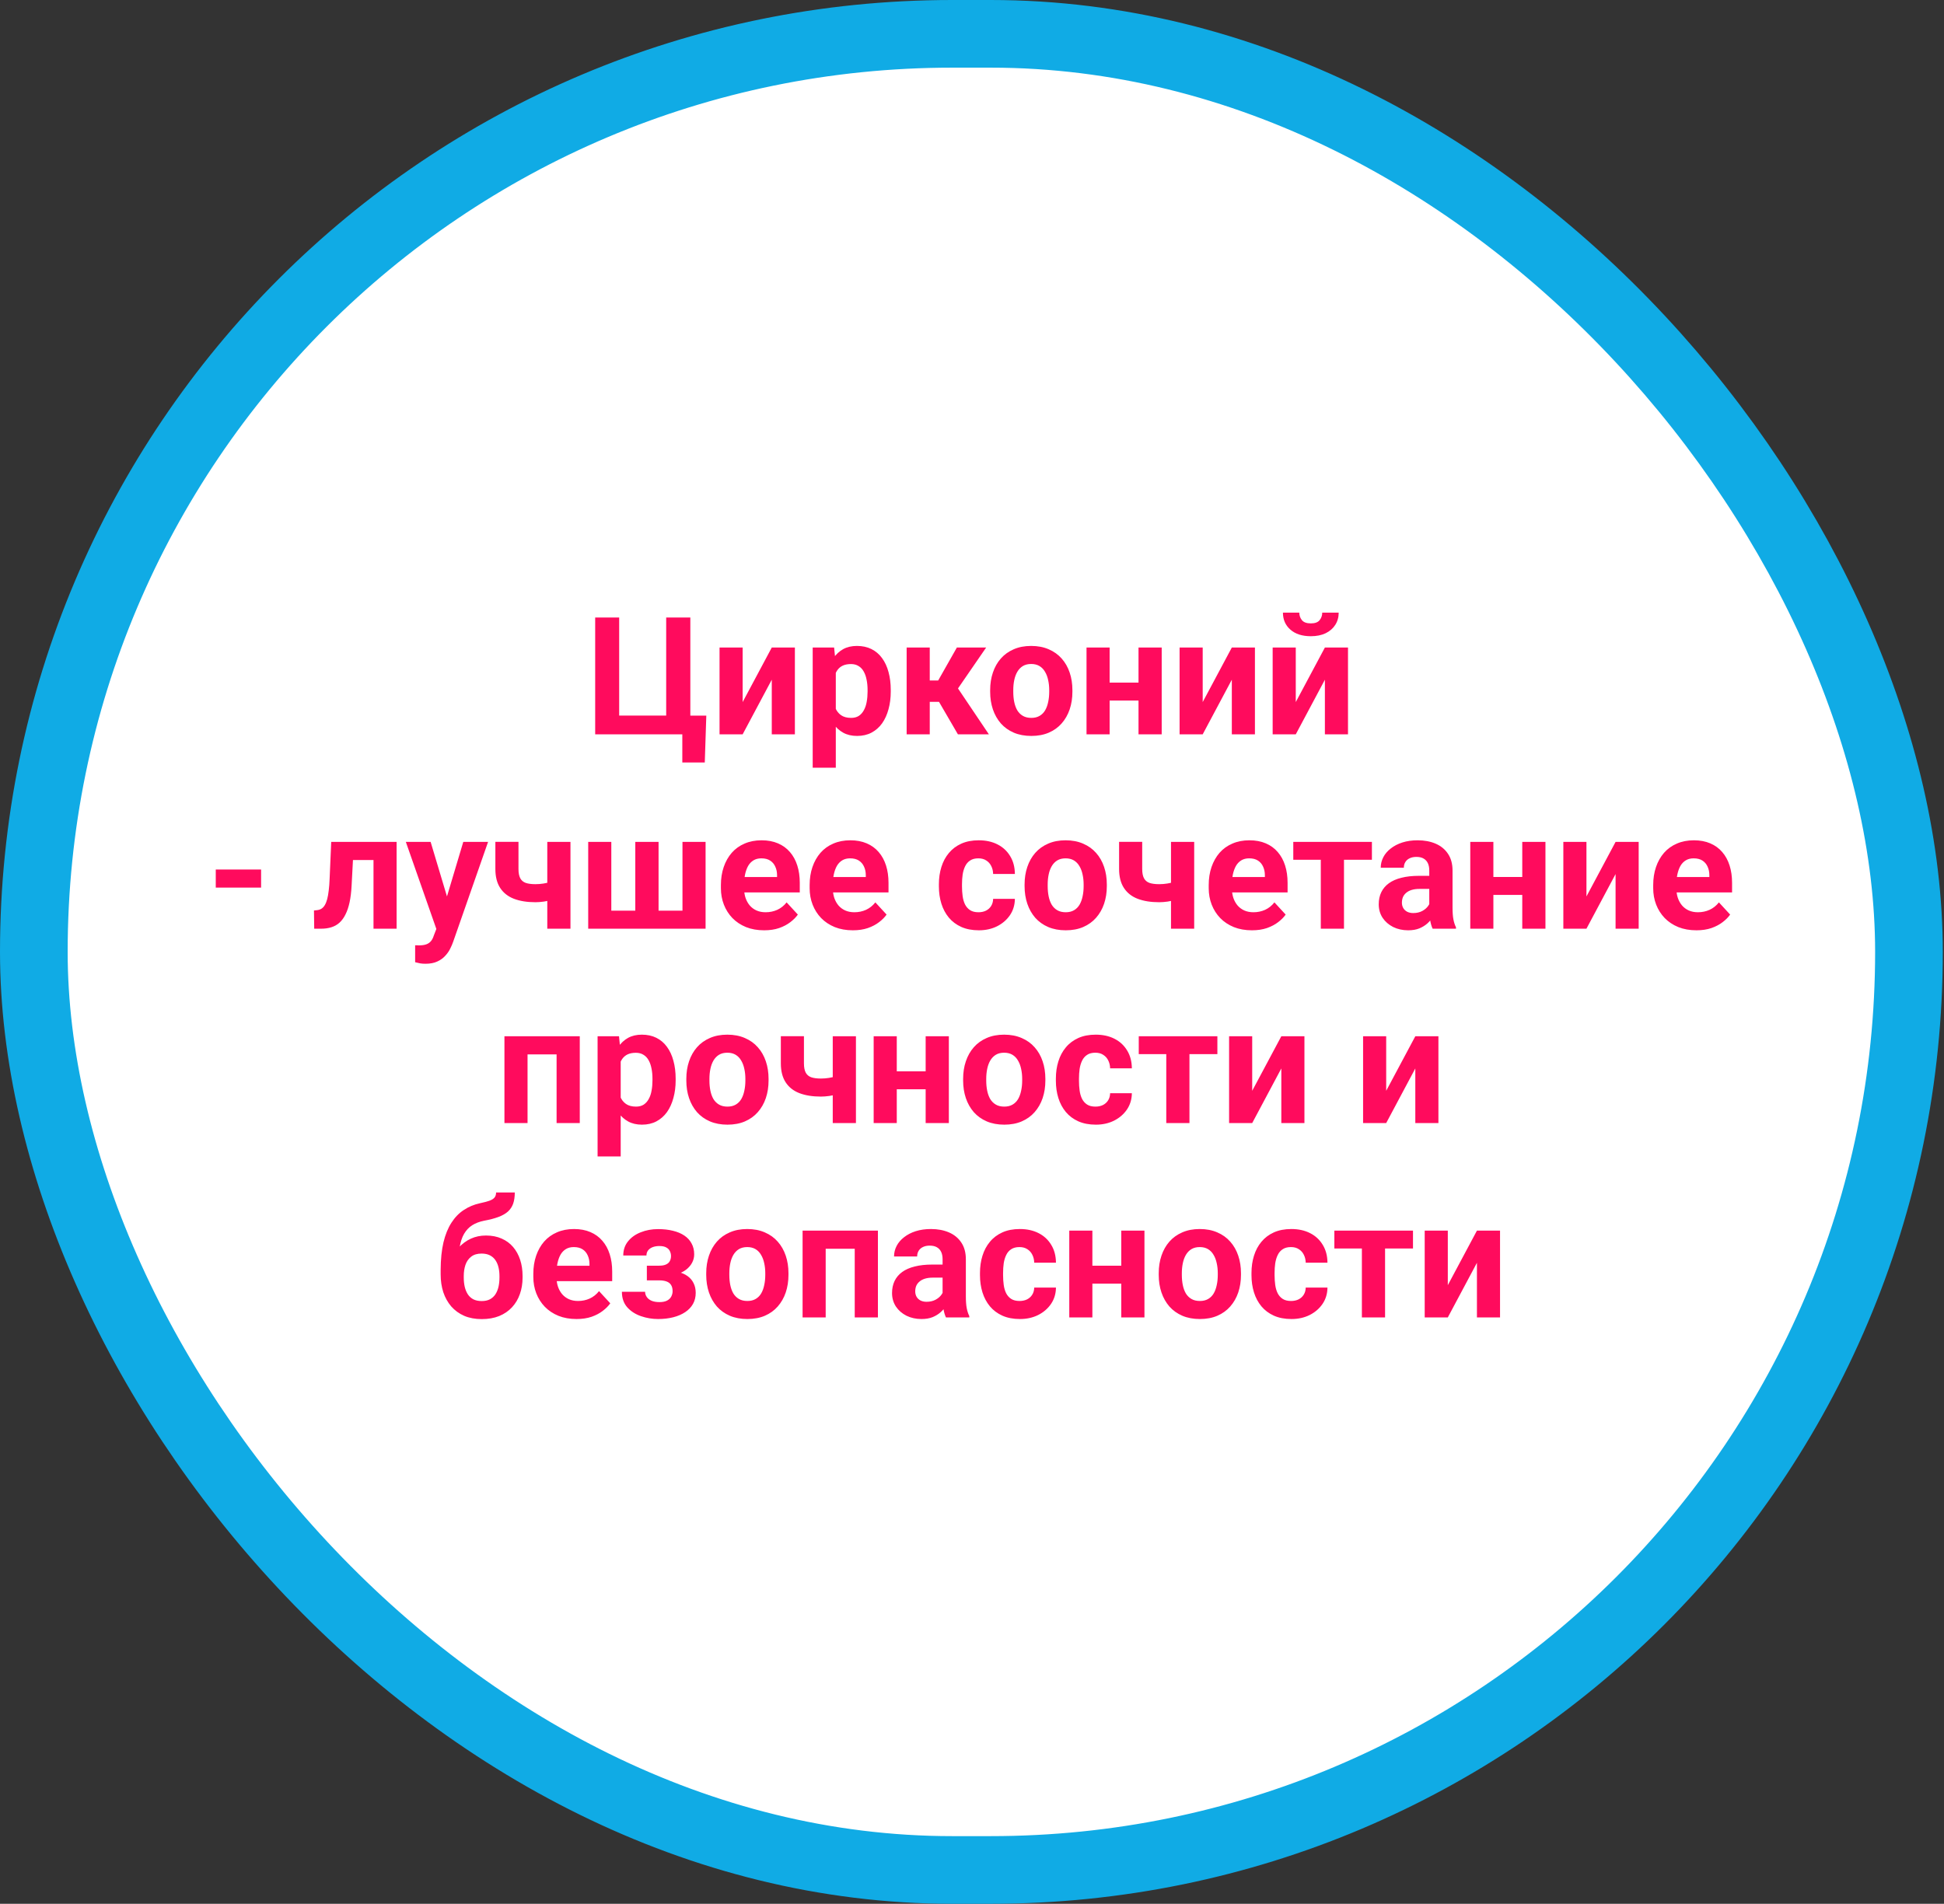<?xml version="1.0" encoding="UTF-8"?> <svg xmlns="http://www.w3.org/2000/svg" width="390" height="382" viewBox="0 0 390 382" fill="none"><rect x="0" y="0" width="390" height="382" fill="#333333" stroke="none"/> <rect x="6.787" y="6.787" width="376.183" height="368.426" rx="184.213" fill="white"></rect> <path d="M141.697 143.595L141.391 152.995H136.884V147.346H134.969V143.595H141.697ZM119.404 147.346V123.91H124.217V143.579H133.649V123.91H138.494V147.346H119.404ZM148.988 140.875L154.831 129.93H159.467V147.346H154.831V136.384L148.988 147.346H144.353V129.93H148.988V140.875ZM167.676 133.278V154.042H163.04V129.93H167.338L167.676 133.278ZM178.701 138.445V138.783C178.701 140.049 178.551 141.224 178.251 142.308C177.961 143.391 177.532 144.336 176.963 145.141C176.394 145.935 175.686 146.557 174.838 147.008C174.001 147.448 173.036 147.668 171.941 147.668C170.879 147.668 169.956 147.453 169.172 147.024C168.389 146.595 167.729 145.994 167.193 145.221C166.667 144.438 166.243 143.531 165.921 142.501C165.599 141.471 165.352 140.365 165.181 139.185V138.3C165.352 137.034 165.599 135.875 165.921 134.823C166.243 133.761 166.667 132.843 167.193 132.071C167.729 131.287 168.384 130.681 169.156 130.252C169.94 129.823 170.857 129.608 171.909 129.608C173.014 129.608 173.985 129.817 174.822 130.236C175.67 130.654 176.378 131.255 176.947 132.038C177.526 132.822 177.961 133.755 178.251 134.839C178.551 135.923 178.701 137.125 178.701 138.445ZM174.05 138.783V138.445C174.05 137.704 173.985 137.023 173.856 136.4C173.738 135.767 173.545 135.215 173.277 134.743C173.019 134.27 172.676 133.906 172.247 133.648C171.828 133.38 171.319 133.246 170.718 133.246C170.085 133.246 169.543 133.348 169.092 133.551C168.652 133.755 168.293 134.05 168.014 134.437C167.735 134.823 167.525 135.284 167.386 135.821C167.246 136.358 167.161 136.964 167.128 137.64V139.877C167.182 140.671 167.332 141.385 167.579 142.018C167.826 142.64 168.207 143.134 168.722 143.499C169.237 143.864 169.913 144.046 170.75 144.046C171.362 144.046 171.877 143.912 172.295 143.644C172.714 143.365 173.052 142.984 173.309 142.501C173.577 142.018 173.765 141.46 173.873 140.827C173.991 140.194 174.05 139.512 174.05 138.783ZM186.524 129.93V147.346H181.888V129.93H186.524ZM197.839 129.93L190.339 140.827H185.703L185.14 136.545H188.214L191.964 129.93H197.839ZM192.174 147.346L187.892 139.99L191.932 137.753L198.387 147.346H192.174ZM198.644 138.815V138.477C198.644 137.2 198.827 136.025 199.191 134.952C199.556 133.868 200.087 132.929 200.785 132.135C201.482 131.341 202.341 130.724 203.36 130.284C204.38 129.833 205.549 129.608 206.869 129.608C208.189 129.608 209.364 129.833 210.394 130.284C211.424 130.724 212.288 131.341 212.986 132.135C213.694 132.929 214.23 133.868 214.595 134.952C214.96 136.025 215.142 137.2 215.142 138.477V138.815C215.142 140.081 214.96 141.256 214.595 142.34C214.23 143.413 213.694 144.352 212.986 145.157C212.288 145.951 211.43 146.568 210.41 147.008C209.391 147.448 208.221 147.668 206.901 147.668C205.581 147.668 204.406 147.448 203.376 147.008C202.357 146.568 201.493 145.951 200.785 145.157C200.087 144.352 199.556 143.413 199.191 142.34C198.827 141.256 198.644 140.081 198.644 138.815ZM203.28 138.477V138.815C203.28 139.545 203.344 140.226 203.473 140.859C203.602 141.492 203.806 142.05 204.085 142.533C204.374 143.005 204.75 143.375 205.211 143.644C205.673 143.912 206.236 144.046 206.901 144.046C207.545 144.046 208.098 143.912 208.559 143.644C209.021 143.375 209.391 143.005 209.67 142.533C209.949 142.05 210.153 141.492 210.282 140.859C210.421 140.226 210.491 139.545 210.491 138.815V138.477C210.491 137.769 210.421 137.103 210.282 136.481C210.153 135.848 209.943 135.29 209.654 134.807C209.375 134.313 209.005 133.927 208.543 133.648C208.082 133.369 207.524 133.23 206.869 133.23C206.215 133.23 205.657 133.369 205.195 133.648C204.745 133.927 204.374 134.313 204.085 134.807C203.806 135.29 203.602 135.848 203.473 136.481C203.344 137.103 203.28 137.769 203.28 138.477ZM229.919 136.964V140.569H221.066V136.964H229.919ZM222.611 129.93V147.346H217.975V129.93H222.611ZM233.057 129.93V147.346H228.406V129.93H233.057ZM241.282 140.875L247.125 129.93H251.761V147.346H247.125V136.384L241.282 147.346H236.647V129.93H241.282V140.875ZM259.954 140.875L265.796 129.93H270.432V147.346H265.796V136.384L259.954 147.346H255.318V129.93H259.954V140.875ZM265.265 122.928H268.565C268.565 123.851 268.334 124.672 267.873 125.391C267.422 126.099 266.778 126.657 265.941 127.065C265.104 127.462 264.117 127.66 262.98 127.66C261.252 127.66 259.884 127.22 258.875 126.341C257.877 125.461 257.378 124.323 257.378 122.928H260.662C260.662 123.486 260.833 123.985 261.177 124.425C261.531 124.865 262.132 125.085 262.98 125.085C263.817 125.085 264.407 124.865 264.75 124.425C265.094 123.985 265.265 123.486 265.265 122.928ZM52.38 174.467V178.105H43.286V174.467H52.38ZM76.17 168.93V172.568H67.607V168.93H76.17ZM79.567 168.93V186.346H74.931V168.93H79.567ZM66.448 168.93H71.003L70.537 177.718C70.472 178.974 70.338 180.079 70.134 181.034C69.93 181.989 69.657 182.805 69.313 183.481C68.981 184.157 68.578 184.709 68.106 185.139C67.645 185.557 67.103 185.863 66.481 186.056C65.869 186.249 65.193 186.346 64.452 186.346H63.036L62.988 182.692L63.583 182.628C63.927 182.595 64.227 182.499 64.485 182.338C64.753 182.166 64.978 181.925 65.161 181.613C65.354 181.292 65.515 180.889 65.644 180.406C65.772 179.913 65.874 179.333 65.949 178.668C66.035 178.003 66.094 177.235 66.126 176.366L66.448 168.93ZM88.323 184.382L92.942 168.93H97.916L90.914 188.969C90.764 189.409 90.56 189.881 90.302 190.386C90.056 190.89 89.718 191.368 89.288 191.818C88.87 192.28 88.339 192.655 87.695 192.945C87.062 193.235 86.284 193.38 85.361 193.38C84.921 193.38 84.562 193.353 84.283 193.299C84.004 193.245 83.671 193.17 83.285 193.074V189.678C83.403 189.678 83.526 189.678 83.655 189.678C83.784 189.688 83.907 189.694 84.025 189.694C84.637 189.694 85.136 189.624 85.522 189.484C85.908 189.345 86.219 189.13 86.456 188.841C86.692 188.562 86.879 188.197 87.019 187.746L88.323 184.382ZM86.391 168.93L90.174 181.549L90.834 186.458L87.679 186.796L81.418 168.93H86.391ZM114.446 168.93V186.346H109.795V168.93H114.446ZM112.257 176.382V180.004C111.903 180.186 111.447 180.358 110.889 180.519C110.331 180.68 109.741 180.809 109.119 180.905C108.507 180.991 107.938 181.034 107.412 181.034C105.738 181.034 104.301 180.803 103.099 180.342C101.908 179.881 100.99 179.156 100.346 178.169C99.703 177.182 99.38 175.916 99.38 174.37V168.914H104.016V174.37C104.016 175.154 104.134 175.771 104.37 176.221C104.606 176.661 104.971 176.973 105.465 177.155C105.969 177.327 106.618 177.412 107.412 177.412C107.97 177.412 108.512 177.37 109.038 177.284C109.564 177.198 110.09 177.08 110.616 176.93C111.141 176.779 111.689 176.597 112.257 176.382ZM118.004 168.93H122.639V182.724H127.452V168.93H132.12V182.724H136.916V168.93H141.552V186.346H118.004V168.93ZM153.302 186.668C151.95 186.668 150.737 186.453 149.664 186.024C148.591 185.584 147.679 184.978 146.928 184.205C146.188 183.432 145.619 182.536 145.222 181.517C144.825 180.487 144.626 179.392 144.626 178.233V177.59C144.626 176.27 144.814 175.062 145.19 173.968C145.565 172.873 146.102 171.924 146.799 171.119C147.507 170.314 148.366 169.697 149.375 169.268C150.383 168.828 151.521 168.608 152.787 168.608C154.021 168.608 155.115 168.812 156.07 169.22C157.025 169.627 157.825 170.207 158.469 170.958C159.123 171.709 159.617 172.611 159.95 173.662C160.282 174.703 160.449 175.862 160.449 177.139V179.07H146.606V175.98H155.893V175.626C155.893 174.982 155.775 174.408 155.539 173.904C155.314 173.388 154.971 172.981 154.509 172.68C154.048 172.38 153.458 172.23 152.739 172.23C152.127 172.23 151.601 172.364 151.161 172.632C150.721 172.9 150.362 173.276 150.083 173.759C149.814 174.242 149.611 174.81 149.471 175.465C149.342 176.109 149.278 176.817 149.278 177.59V178.233C149.278 178.931 149.375 179.575 149.568 180.165C149.772 180.755 150.056 181.265 150.421 181.694C150.796 182.123 151.247 182.456 151.773 182.692C152.309 182.928 152.916 183.046 153.592 183.046C154.429 183.046 155.207 182.885 155.926 182.563C156.655 182.231 157.283 181.732 157.809 181.066L160.062 183.513C159.697 184.039 159.198 184.543 158.565 185.026C157.943 185.509 157.192 185.906 156.312 186.217C155.432 186.517 154.429 186.668 153.302 186.668ZM171.104 186.668C169.752 186.668 168.539 186.453 167.466 186.024C166.393 185.584 165.481 184.978 164.73 184.205C163.99 183.432 163.421 182.536 163.024 181.517C162.627 180.487 162.428 179.392 162.428 178.233V177.59C162.428 176.27 162.616 175.062 162.992 173.968C163.367 172.873 163.904 171.924 164.601 171.119C165.309 170.314 166.168 169.697 167.177 169.268C168.185 168.828 169.323 168.608 170.589 168.608C171.823 168.608 172.917 168.812 173.873 169.22C174.828 169.627 175.627 170.207 176.271 170.958C176.925 171.709 177.419 172.611 177.752 173.662C178.084 174.703 178.251 175.862 178.251 177.139V179.07H164.408V175.98H173.695V175.626C173.695 174.982 173.577 174.408 173.341 173.904C173.116 173.388 172.773 172.981 172.311 172.68C171.85 172.38 171.26 172.23 170.541 172.23C169.929 172.23 169.403 172.364 168.963 172.632C168.523 172.9 168.164 173.276 167.885 173.759C167.617 174.242 167.413 174.81 167.273 175.465C167.144 176.109 167.08 176.817 167.08 177.59V178.233C167.08 178.931 167.177 179.575 167.37 180.165C167.574 180.755 167.858 181.265 168.223 181.694C168.598 182.123 169.049 182.456 169.575 182.692C170.111 182.928 170.718 183.046 171.394 183.046C172.231 183.046 173.009 182.885 173.728 182.563C174.457 182.231 175.085 181.732 175.611 181.066L177.864 183.513C177.499 184.039 177 184.543 176.367 185.026C175.745 185.509 174.994 185.906 174.114 186.217C173.234 186.517 172.231 186.668 171.104 186.668ZM196.294 183.046C196.863 183.046 197.367 182.939 197.807 182.724C198.247 182.499 198.591 182.188 198.837 181.791C199.095 181.383 199.229 180.905 199.24 180.358H203.602C203.591 181.581 203.264 182.67 202.62 183.625C201.976 184.57 201.112 185.316 200.028 185.863C198.945 186.399 197.732 186.668 196.391 186.668C195.039 186.668 193.858 186.442 192.85 185.992C191.852 185.541 191.02 184.919 190.355 184.124C189.689 183.32 189.19 182.386 188.858 181.324C188.525 180.251 188.359 179.103 188.359 177.879V177.412C188.359 176.178 188.525 175.03 188.858 173.968C189.19 172.895 189.689 171.961 190.355 171.167C191.02 170.362 191.852 169.735 192.85 169.284C193.848 168.833 195.017 168.608 196.359 168.608C197.786 168.608 199.036 168.882 200.109 169.429C201.193 169.976 202.04 170.759 202.652 171.779C203.274 172.788 203.591 173.984 203.602 175.368H199.24C199.229 174.789 199.106 174.263 198.869 173.791C198.644 173.319 198.312 172.943 197.872 172.664C197.442 172.374 196.911 172.23 196.278 172.23C195.602 172.23 195.049 172.374 194.62 172.664C194.191 172.943 193.858 173.329 193.622 173.823C193.386 174.306 193.22 174.859 193.123 175.481C193.037 176.093 192.994 176.736 192.994 177.412V177.879C192.994 178.555 193.037 179.204 193.123 179.827C193.209 180.449 193.37 181.002 193.606 181.485C193.853 181.968 194.191 182.349 194.62 182.628C195.049 182.907 195.607 183.046 196.294 183.046ZM205.549 177.815V177.477C205.549 176.2 205.732 175.025 206.097 173.952C206.461 172.868 206.993 171.929 207.69 171.135C208.388 170.341 209.246 169.724 210.265 169.284C211.285 168.833 212.454 168.608 213.774 168.608C215.094 168.608 216.269 168.833 217.299 169.284C218.329 169.724 219.193 170.341 219.891 171.135C220.599 171.929 221.136 172.868 221.5 173.952C221.865 175.025 222.048 176.2 222.048 177.477V177.815C222.048 179.081 221.865 180.256 221.5 181.34C221.136 182.413 220.599 183.352 219.891 184.157C219.193 184.951 218.335 185.568 217.315 186.008C216.296 186.448 215.126 186.668 213.807 186.668C212.487 186.668 211.312 186.448 210.282 186.008C209.262 185.568 208.398 184.951 207.69 184.157C206.993 183.352 206.461 182.413 206.097 181.34C205.732 180.256 205.549 179.081 205.549 177.815ZM210.185 177.477V177.815C210.185 178.545 210.249 179.226 210.378 179.859C210.507 180.492 210.711 181.05 210.99 181.533C211.279 182.005 211.655 182.375 212.116 182.644C212.578 182.912 213.141 183.046 213.807 183.046C214.45 183.046 215.003 182.912 215.464 182.644C215.926 182.375 216.296 182.005 216.575 181.533C216.854 181.05 217.058 180.492 217.187 179.859C217.326 179.226 217.396 178.545 217.396 177.815V177.477C217.396 176.769 217.326 176.103 217.187 175.481C217.058 174.848 216.849 174.29 216.559 173.807C216.28 173.313 215.91 172.927 215.448 172.648C214.987 172.369 214.429 172.23 213.774 172.23C213.12 172.23 212.562 172.369 212.1 172.648C211.65 172.927 211.279 173.313 210.99 173.807C210.711 174.29 210.507 174.848 210.378 175.481C210.249 176.103 210.185 176.769 210.185 177.477ZM239.576 168.93V186.346H234.924V168.93H239.576ZM237.387 176.382V180.004C237.033 180.186 236.577 180.358 236.019 180.519C235.461 180.68 234.871 180.809 234.248 180.905C233.637 180.991 233.068 181.034 232.542 181.034C230.868 181.034 229.43 180.803 228.228 180.342C227.037 179.881 226.12 179.156 225.476 178.169C224.832 177.182 224.51 175.916 224.51 174.37V168.914H229.146V174.37C229.146 175.154 229.264 175.771 229.5 176.221C229.736 176.661 230.101 176.973 230.595 177.155C231.099 177.327 231.748 177.412 232.542 177.412C233.1 177.412 233.642 177.37 234.168 177.284C234.694 177.198 235.219 177.08 235.745 176.93C236.271 176.779 236.818 176.597 237.387 176.382ZM251.165 186.668C249.813 186.668 248.601 186.453 247.527 186.024C246.454 185.584 245.542 184.978 244.791 184.205C244.051 183.432 243.482 182.536 243.085 181.517C242.688 180.487 242.489 179.392 242.489 178.233V177.59C242.489 176.27 242.677 175.062 243.053 173.968C243.428 172.873 243.965 171.924 244.662 171.119C245.371 170.314 246.229 169.697 247.238 169.268C248.246 168.828 249.384 168.608 250.65 168.608C251.884 168.608 252.979 168.812 253.934 169.22C254.889 169.627 255.688 170.207 256.332 170.958C256.987 171.709 257.48 172.611 257.813 173.662C258.145 174.703 258.312 175.862 258.312 177.139V179.07H244.469V175.98H253.757V175.626C253.757 174.982 253.639 174.408 253.403 173.904C253.177 173.388 252.834 172.981 252.372 172.68C251.911 172.38 251.321 172.23 250.602 172.23C249.99 172.23 249.464 172.364 249.024 172.632C248.584 172.9 248.225 173.276 247.946 173.759C247.678 174.242 247.474 174.81 247.334 175.465C247.206 176.109 247.141 176.817 247.141 177.59V178.233C247.141 178.931 247.238 179.575 247.431 180.165C247.635 180.755 247.919 181.265 248.284 181.694C248.66 182.123 249.11 182.456 249.636 182.692C250.173 182.928 250.779 183.046 251.455 183.046C252.292 183.046 253.07 182.885 253.789 182.563C254.518 182.231 255.146 181.732 255.672 181.066L257.925 183.513C257.561 184.039 257.062 184.543 256.429 185.026C255.806 185.509 255.055 185.906 254.175 186.217C253.295 186.517 252.292 186.668 251.165 186.668ZM269.627 168.93V186.346H264.975V168.93H269.627ZM275.229 168.93V172.519H259.455V168.93H275.229ZM286.737 182.418V174.66C286.737 174.102 286.646 173.625 286.464 173.228C286.281 172.82 285.997 172.503 285.61 172.278C285.235 172.053 284.747 171.94 284.146 171.94C283.631 171.94 283.185 172.031 282.81 172.213C282.434 172.385 282.144 172.637 281.941 172.97C281.737 173.292 281.635 173.673 281.635 174.113H276.999C276.999 173.372 277.171 172.67 277.514 172.004C277.858 171.339 278.357 170.754 279.011 170.25C279.666 169.735 280.444 169.332 281.345 169.043C282.257 168.753 283.277 168.608 284.403 168.608C285.755 168.608 286.957 168.833 288.009 169.284C289.06 169.735 289.887 170.411 290.488 171.312C291.099 172.213 291.405 173.34 291.405 174.692V182.145C291.405 183.1 291.464 183.883 291.582 184.495C291.7 185.096 291.872 185.621 292.097 186.072V186.346H287.413C287.188 185.874 287.016 185.283 286.898 184.575C286.791 183.856 286.737 183.137 286.737 182.418ZM287.349 175.738L287.381 178.362H284.79C284.178 178.362 283.647 178.432 283.196 178.571C282.745 178.711 282.375 178.909 282.085 179.167C281.796 179.414 281.581 179.703 281.442 180.036C281.313 180.369 281.248 180.734 281.248 181.131C281.248 181.528 281.34 181.887 281.522 182.209C281.705 182.52 281.967 182.767 282.311 182.949C282.654 183.121 283.057 183.207 283.518 183.207C284.215 183.207 284.822 183.067 285.337 182.789C285.852 182.51 286.249 182.166 286.528 181.758C286.818 181.351 286.968 180.964 286.979 180.599L288.202 182.563C288.03 183.003 287.794 183.459 287.494 183.931C287.204 184.403 286.834 184.849 286.383 185.267C285.932 185.675 285.39 186.013 284.757 186.281C284.124 186.539 283.373 186.668 282.504 186.668C281.399 186.668 280.395 186.448 279.494 186.008C278.603 185.557 277.895 184.94 277.369 184.157C276.854 183.363 276.597 182.461 276.597 181.453C276.597 180.54 276.768 179.73 277.112 179.022C277.455 178.314 277.96 177.718 278.625 177.235C279.301 176.742 280.143 176.372 281.152 176.125C282.161 175.867 283.33 175.738 284.661 175.738H287.349ZM306.905 175.964V179.569H298.053V175.964H306.905ZM299.598 168.93V186.346H294.962V168.93H299.598ZM310.044 168.93V186.346H305.392V168.93H310.044ZM318.269 179.875L324.112 168.93H328.748V186.346H324.112V175.384L318.269 186.346H313.633V168.93H318.269V179.875ZM340.337 186.668C338.985 186.668 337.772 186.453 336.699 186.024C335.626 185.584 334.714 184.978 333.963 184.205C333.222 183.432 332.654 182.536 332.256 181.517C331.859 180.487 331.661 179.392 331.661 178.233V177.59C331.661 176.27 331.849 175.062 332.224 173.968C332.6 172.873 333.136 171.924 333.834 171.119C334.542 170.314 335.401 169.697 336.409 169.268C337.418 168.828 338.555 168.608 339.822 168.608C341.056 168.608 342.15 168.812 343.105 169.22C344.06 169.627 344.86 170.207 345.503 170.958C346.158 171.709 346.652 172.611 346.984 173.662C347.317 174.703 347.483 175.862 347.483 177.139V179.07H333.641V175.98H342.928V175.626C342.928 174.982 342.81 174.408 342.574 173.904C342.349 173.388 342.005 172.981 341.544 172.68C341.082 172.38 340.492 172.23 339.773 172.23C339.162 172.23 338.636 172.364 338.196 172.632C337.756 172.9 337.396 173.276 337.117 173.759C336.849 174.242 336.645 174.81 336.506 175.465C336.377 176.109 336.313 176.817 336.313 177.59V178.233C336.313 178.931 336.409 179.575 336.602 180.165C336.806 180.755 337.091 181.265 337.455 181.694C337.831 182.123 338.282 182.456 338.808 182.692C339.344 182.928 339.95 183.046 340.626 183.046C341.463 183.046 342.241 182.885 342.96 182.563C343.69 182.231 344.318 181.732 344.844 181.066L347.097 183.513C346.732 184.039 346.233 184.543 345.6 185.026C344.978 185.509 344.226 185.906 343.347 186.217C342.467 186.517 341.463 186.668 340.337 186.668ZM112.933 207.93V211.568H104.499V207.93H112.933ZM105.835 207.93V225.346H101.199V207.93H105.835ZM116.313 207.93V225.346H111.662V207.93H116.313ZM124.522 211.278V232.042H119.887V207.93H124.184L124.522 211.278ZM135.548 216.445V216.783C135.548 218.049 135.398 219.224 135.097 220.308C134.808 221.391 134.378 222.336 133.81 223.141C133.241 223.935 132.533 224.557 131.685 225.008C130.848 225.448 129.882 225.668 128.788 225.668C127.725 225.668 126.803 225.453 126.019 225.024C125.236 224.595 124.576 223.994 124.04 223.221C123.514 222.438 123.09 221.531 122.768 220.501C122.446 219.471 122.199 218.365 122.028 217.185V216.3C122.199 215.034 122.446 213.875 122.768 212.823C123.09 211.761 123.514 210.843 124.04 210.071C124.576 209.287 125.231 208.681 126.003 208.252C126.787 207.823 127.704 207.608 128.756 207.608C129.861 207.608 130.832 207.817 131.669 208.236C132.517 208.654 133.225 209.255 133.794 210.038C134.373 210.822 134.808 211.755 135.097 212.839C135.398 213.923 135.548 215.125 135.548 216.445ZM130.896 216.783V216.445C130.896 215.704 130.832 215.023 130.703 214.4C130.585 213.767 130.392 213.215 130.124 212.743C129.866 212.27 129.523 211.906 129.094 211.648C128.675 211.38 128.165 211.246 127.565 211.246C126.931 211.246 126.39 211.348 125.939 211.551C125.499 211.755 125.139 212.05 124.86 212.437C124.581 212.823 124.372 213.284 124.233 213.821C124.093 214.358 124.007 214.964 123.975 215.64V217.877C124.029 218.671 124.179 219.385 124.426 220.018C124.673 220.64 125.054 221.134 125.569 221.499C126.084 221.864 126.76 222.046 127.597 222.046C128.208 222.046 128.723 221.912 129.142 221.644C129.56 221.365 129.898 220.984 130.156 220.501C130.424 220.018 130.612 219.46 130.719 218.827C130.837 218.194 130.896 217.512 130.896 216.783ZM137.689 216.815V216.477C137.689 215.2 137.871 214.025 138.236 212.952C138.601 211.868 139.132 210.929 139.83 210.135C140.527 209.341 141.386 208.724 142.405 208.284C143.424 207.833 144.594 207.608 145.914 207.608C147.234 207.608 148.409 207.833 149.439 208.284C150.469 208.724 151.333 209.341 152.03 210.135C152.739 210.929 153.275 211.868 153.64 212.952C154.005 214.025 154.187 215.2 154.187 216.477V216.815C154.187 218.081 154.005 219.256 153.64 220.34C153.275 221.413 152.739 222.352 152.03 223.157C151.333 223.951 150.474 224.568 149.455 225.008C148.436 225.448 147.266 225.668 145.946 225.668C144.626 225.668 143.451 225.448 142.421 225.008C141.402 224.568 140.538 223.951 139.83 223.157C139.132 222.352 138.601 221.413 138.236 220.34C137.871 219.256 137.689 218.081 137.689 216.815ZM142.324 216.477V216.815C142.324 217.545 142.389 218.226 142.518 218.859C142.646 219.492 142.85 220.05 143.129 220.533C143.419 221.005 143.795 221.375 144.256 221.644C144.717 221.912 145.281 222.046 145.946 222.046C146.59 222.046 147.143 221.912 147.604 221.644C148.065 221.375 148.436 221.005 148.715 220.533C148.994 220.05 149.197 219.492 149.326 218.859C149.466 218.226 149.535 217.545 149.535 216.815V216.477C149.535 215.769 149.466 215.103 149.326 214.481C149.197 213.848 148.988 213.29 148.698 212.807C148.419 212.313 148.049 211.927 147.588 211.648C147.126 211.369 146.568 211.23 145.914 211.23C145.259 211.23 144.701 211.369 144.24 211.648C143.789 211.927 143.419 212.313 143.129 212.807C142.85 213.29 142.646 213.848 142.518 214.481C142.389 215.103 142.324 215.769 142.324 216.477ZM171.716 207.93V225.346H167.064V207.93H171.716ZM169.527 215.382V219.004C169.172 219.186 168.716 219.358 168.158 219.519C167.6 219.68 167.01 219.809 166.388 219.905C165.776 219.991 165.208 220.034 164.682 220.034C163.008 220.034 161.57 219.803 160.368 219.342C159.177 218.881 158.259 218.156 157.616 217.169C156.972 216.182 156.65 214.916 156.65 213.37V207.914H161.285V213.37C161.285 214.154 161.404 214.771 161.64 215.221C161.876 215.661 162.241 215.973 162.734 216.155C163.238 216.327 163.888 216.412 164.682 216.412C165.24 216.412 165.782 216.37 166.307 216.284C166.833 216.198 167.359 216.08 167.885 215.93C168.411 215.779 168.958 215.597 169.527 215.382ZM187.216 214.964V218.569H178.363V214.964H187.216ZM179.908 207.93V225.346H175.273V207.93H179.908ZM190.355 207.93V225.346H185.703V207.93H190.355ZM193.22 216.815V216.477C193.22 215.2 193.402 214.025 193.767 212.952C194.132 211.868 194.663 210.929 195.361 210.135C196.058 209.341 196.917 208.724 197.936 208.284C198.955 207.833 200.125 207.608 201.445 207.608C202.765 207.608 203.94 207.833 204.97 208.284C206 208.724 206.864 209.341 207.561 210.135C208.27 210.929 208.806 211.868 209.171 212.952C209.536 214.025 209.718 215.2 209.718 216.477V216.815C209.718 218.081 209.536 219.256 209.171 220.34C208.806 221.413 208.27 222.352 207.561 223.157C206.864 223.951 206.005 224.568 204.986 225.008C203.967 225.448 202.797 225.668 201.477 225.668C200.157 225.668 198.982 225.448 197.952 225.008C196.933 224.568 196.069 223.951 195.361 223.157C194.663 222.352 194.132 221.413 193.767 220.34C193.402 219.256 193.22 218.081 193.22 216.815ZM197.855 216.477V216.815C197.855 217.545 197.92 218.226 198.049 218.859C198.177 219.492 198.381 220.05 198.66 220.533C198.95 221.005 199.326 221.375 199.787 221.644C200.248 221.912 200.812 222.046 201.477 222.046C202.121 222.046 202.673 221.912 203.135 221.644C203.596 221.375 203.967 221.005 204.246 220.533C204.525 220.05 204.728 219.492 204.857 218.859C204.997 218.226 205.066 217.545 205.066 216.815V216.477C205.066 215.769 204.997 215.103 204.857 214.481C204.728 213.848 204.519 213.29 204.229 212.807C203.95 212.313 203.58 211.927 203.119 211.648C202.657 211.369 202.099 211.23 201.445 211.23C200.79 211.23 200.232 211.369 199.771 211.648C199.32 211.927 198.95 212.313 198.66 212.807C198.381 213.29 198.177 213.848 198.049 214.481C197.92 215.103 197.855 215.769 197.855 216.477ZM219.762 222.046C220.331 222.046 220.835 221.939 221.275 221.724C221.715 221.499 222.058 221.188 222.305 220.791C222.563 220.383 222.697 219.905 222.708 219.358H227.07C227.059 220.581 226.732 221.67 226.088 222.625C225.444 223.57 224.58 224.316 223.496 224.863C222.412 225.399 221.2 225.668 219.859 225.668C218.507 225.668 217.326 225.442 216.317 224.992C215.32 224.541 214.488 223.919 213.823 223.124C213.157 222.32 212.658 221.386 212.326 220.324C211.993 219.251 211.827 218.103 211.827 216.879V216.412C211.827 215.178 211.993 214.03 212.326 212.968C212.658 211.895 213.157 210.961 213.823 210.167C214.488 209.362 215.32 208.735 216.317 208.284C217.315 207.833 218.485 207.608 219.826 207.608C221.254 207.608 222.504 207.882 223.577 208.429C224.661 208.976 225.508 209.759 226.12 210.779C226.742 211.788 227.059 212.984 227.07 214.368H222.708C222.697 213.789 222.573 213.263 222.337 212.791C222.112 212.319 221.779 211.943 221.339 211.664C220.91 211.374 220.379 211.23 219.746 211.23C219.07 211.23 218.517 211.374 218.088 211.664C217.659 211.943 217.326 212.329 217.09 212.823C216.854 213.306 216.688 213.859 216.591 214.481C216.505 215.093 216.462 215.736 216.462 216.412V216.879C216.462 217.555 216.505 218.204 216.591 218.827C216.677 219.449 216.838 220.002 217.074 220.485C217.321 220.968 217.659 221.349 218.088 221.628C218.517 221.907 219.075 222.046 219.762 222.046ZM238.626 207.93V225.346H233.975V207.93H238.626ZM244.228 207.93V211.519H228.454V207.93H244.228ZM251.213 218.875L257.056 207.93H261.692V225.346H257.056V214.384L251.213 225.346H246.578V207.93H251.213V218.875ZM278.094 218.875L283.936 207.93H288.572V225.346H283.936V214.384L278.094 225.346H273.458V207.93H278.094V218.875ZM99.525 239.268H103.276C103.276 240.137 103.168 240.883 102.954 241.506C102.739 242.117 102.396 242.643 101.924 243.083C101.452 243.512 100.818 243.877 100.024 244.178C99.23 244.478 98.249 244.735 97.079 244.95C96.177 245.133 95.394 245.433 94.729 245.851C94.074 246.27 93.532 246.844 93.103 247.574C92.685 248.293 92.384 249.205 92.202 250.31C92.019 251.405 91.955 252.724 92.009 254.27V255.042L88.403 255.541V254.769C88.414 252.665 88.602 250.836 88.966 249.28C89.342 247.724 89.873 246.415 90.56 245.353C91.247 244.279 92.073 243.426 93.039 242.793C94.004 242.149 95.078 241.699 96.258 241.441C97.052 241.27 97.685 241.103 98.157 240.942C98.64 240.771 98.989 240.556 99.204 240.298C99.418 240.041 99.525 239.697 99.525 239.268ZM97.497 247.912C98.678 247.912 99.724 248.116 100.636 248.523C101.548 248.92 102.315 249.484 102.938 250.213C103.56 250.943 104.032 251.802 104.354 252.789C104.676 253.776 104.837 254.854 104.837 256.024V256.362C104.837 257.553 104.655 258.658 104.29 259.678C103.936 260.687 103.41 261.566 102.712 262.318C102.015 263.069 101.156 263.654 100.137 264.072C99.118 264.48 97.953 264.684 96.644 264.684C95.324 264.684 94.149 264.464 93.119 264.024C92.1 263.573 91.236 262.945 90.528 262.141C89.83 261.325 89.299 260.375 88.934 259.292C88.58 258.197 88.403 257.006 88.403 255.718V255.364C88.403 255.182 88.484 255.005 88.645 254.833C88.816 254.651 89.015 254.447 89.24 254.221C89.476 253.996 89.685 253.712 89.868 253.368C90.512 252.177 91.215 251.179 91.976 250.374C92.738 249.559 93.57 248.947 94.471 248.539C95.383 248.121 96.392 247.912 97.497 247.912ZM96.612 251.533C95.743 251.533 95.045 251.743 94.52 252.161C93.994 252.569 93.613 253.116 93.377 253.803C93.151 254.479 93.039 255.219 93.039 256.024V256.362C93.039 257.017 93.103 257.628 93.232 258.197C93.361 258.755 93.565 259.254 93.844 259.694C94.123 260.123 94.493 260.461 94.954 260.708C95.416 260.944 95.979 261.062 96.644 261.062C97.288 261.062 97.835 260.944 98.286 260.708C98.747 260.461 99.118 260.123 99.397 259.694C99.676 259.254 99.879 258.755 100.008 258.197C100.137 257.628 100.201 257.017 100.201 256.362V256.024C100.201 255.412 100.137 254.838 100.008 254.302C99.879 253.755 99.676 253.277 99.397 252.869C99.118 252.451 98.747 252.124 98.286 251.887C97.825 251.651 97.267 251.533 96.612 251.533ZM115.67 264.668C114.318 264.668 113.105 264.453 112.032 264.024C110.959 263.584 110.047 262.978 109.296 262.205C108.555 261.432 107.987 260.536 107.589 259.517C107.192 258.487 106.994 257.392 106.994 256.233V255.59C106.994 254.27 107.182 253.062 107.557 251.968C107.933 250.873 108.469 249.924 109.167 249.119C109.875 248.314 110.734 247.697 111.742 247.268C112.751 246.828 113.888 246.608 115.155 246.608C116.389 246.608 117.483 246.812 118.438 247.22C119.393 247.627 120.193 248.207 120.836 248.958C121.491 249.709 121.985 250.611 122.317 251.662C122.65 252.703 122.816 253.862 122.816 255.139V257.07H108.974V253.98H118.261V253.626C118.261 252.982 118.143 252.408 117.907 251.904C117.682 251.388 117.338 250.981 116.877 250.68C116.415 250.38 115.825 250.23 115.106 250.23C114.495 250.23 113.969 250.364 113.529 250.632C113.089 250.9 112.729 251.276 112.45 251.759C112.182 252.242 111.978 252.81 111.839 253.465C111.71 254.109 111.646 254.817 111.646 255.59V256.233C111.646 256.931 111.742 257.575 111.935 258.165C112.139 258.755 112.424 259.265 112.788 259.694C113.164 260.123 113.615 260.456 114.141 260.692C114.677 260.928 115.283 261.046 115.959 261.046C116.796 261.046 117.574 260.885 118.293 260.563C119.023 260.231 119.651 259.732 120.176 259.066L122.43 261.513C122.065 262.039 121.566 262.543 120.933 263.026C120.311 263.509 119.559 263.906 118.68 264.217C117.8 264.517 116.796 264.668 115.67 264.668ZM133.214 256.04H129.77V253.964H132.232C132.812 253.964 133.273 253.883 133.617 253.722C133.971 253.561 134.223 253.336 134.373 253.046C134.534 252.746 134.615 252.408 134.615 252.032C134.615 251.7 134.545 251.383 134.405 251.083C134.277 250.771 134.04 250.519 133.697 250.326C133.364 250.122 132.892 250.02 132.281 250.02C131.776 250.02 131.326 250.095 130.929 250.246C130.542 250.396 130.236 250.616 130.011 250.906C129.796 251.185 129.689 251.523 129.689 251.92H125.037C125.037 250.814 125.354 249.87 125.987 249.087C126.62 248.293 127.468 247.686 128.53 247.268C129.593 246.839 130.757 246.624 132.023 246.624C133.128 246.624 134.126 246.737 135.017 246.962C135.908 247.177 136.669 247.499 137.303 247.928C137.936 248.357 138.419 248.888 138.751 249.521C139.095 250.144 139.266 250.868 139.266 251.694C139.266 252.284 139.127 252.842 138.848 253.368C138.569 253.894 138.166 254.361 137.641 254.769C137.115 255.166 136.476 255.477 135.725 255.702C134.985 255.928 134.148 256.04 133.214 256.04ZM129.77 254.881H133.214C134.255 254.881 135.167 254.983 135.951 255.187C136.745 255.38 137.41 255.67 137.946 256.056C138.483 256.443 138.885 256.92 139.154 257.489C139.433 258.047 139.572 258.691 139.572 259.42C139.572 260.247 139.39 260.987 139.025 261.642C138.66 262.285 138.14 262.833 137.464 263.283C136.787 263.734 135.988 264.077 135.065 264.314C134.142 264.55 133.128 264.668 132.023 264.668C130.843 264.668 129.695 264.474 128.579 264.088C127.463 263.702 126.545 263.106 125.826 262.302C125.118 261.497 124.764 260.461 124.764 259.195H129.416C129.416 259.56 129.523 259.903 129.737 260.225C129.952 260.547 130.274 260.805 130.703 260.998C131.132 261.18 131.664 261.271 132.297 261.271C132.93 261.271 133.44 261.169 133.826 260.966C134.212 260.762 134.491 260.493 134.663 260.161C134.845 259.817 134.936 259.463 134.936 259.098C134.936 258.583 134.835 258.165 134.631 257.843C134.437 257.521 134.137 257.285 133.729 257.135C133.332 256.984 132.833 256.909 132.232 256.909H129.77V254.881ZM141.681 255.815V255.477C141.681 254.2 141.863 253.025 142.228 251.952C142.593 250.868 143.124 249.929 143.821 249.135C144.519 248.341 145.377 247.724 146.397 247.284C147.416 246.833 148.586 246.608 149.906 246.608C151.226 246.608 152.401 246.833 153.431 247.284C154.461 247.724 155.325 248.341 156.022 249.135C156.73 249.929 157.267 250.868 157.632 251.952C157.997 253.025 158.179 254.2 158.179 255.477V255.815C158.179 257.081 157.997 258.256 157.632 259.34C157.267 260.413 156.73 261.352 156.022 262.157C155.325 262.951 154.466 263.568 153.447 264.008C152.427 264.448 151.258 264.668 149.938 264.668C148.618 264.668 147.443 264.448 146.413 264.008C145.393 263.568 144.53 262.951 143.821 262.157C143.124 261.352 142.593 260.413 142.228 259.34C141.863 258.256 141.681 257.081 141.681 255.815ZM146.316 255.477V255.815C146.316 256.545 146.381 257.226 146.509 257.859C146.638 258.492 146.842 259.05 147.121 259.533C147.411 260.005 147.786 260.375 148.248 260.644C148.709 260.912 149.273 261.046 149.938 261.046C150.582 261.046 151.134 260.912 151.596 260.644C152.057 260.375 152.427 260.005 152.706 259.533C152.985 259.05 153.189 258.492 153.318 257.859C153.458 257.226 153.527 256.545 153.527 255.815V255.477C153.527 254.769 153.458 254.103 153.318 253.481C153.189 252.848 152.98 252.29 152.69 251.807C152.411 251.313 152.041 250.927 151.58 250.648C151.118 250.369 150.56 250.23 149.906 250.23C149.251 250.23 148.693 250.369 148.232 250.648C147.781 250.927 147.411 251.313 147.121 251.807C146.842 252.29 146.638 252.848 146.509 253.481C146.381 254.103 146.316 254.769 146.316 255.477ZM172.746 246.93V250.568H164.312V246.93H172.746ZM165.647 246.93V264.346H161.012V246.93H165.647ZM176.126 246.93V264.346H171.474V246.93H176.126ZM189.099 260.418V252.66C189.099 252.102 189.008 251.625 188.826 251.228C188.643 250.82 188.359 250.503 187.973 250.278C187.597 250.053 187.109 249.94 186.508 249.94C185.993 249.94 185.547 250.031 185.172 250.213C184.796 250.385 184.507 250.637 184.303 250.97C184.099 251.292 183.997 251.673 183.997 252.113H179.361C179.361 251.372 179.533 250.67 179.876 250.004C180.22 249.339 180.719 248.754 181.373 248.25C182.028 247.735 182.806 247.332 183.707 247.043C184.619 246.753 185.639 246.608 186.765 246.608C188.117 246.608 189.319 246.833 190.371 247.284C191.422 247.735 192.249 248.411 192.85 249.312C193.461 250.213 193.767 251.34 193.767 252.692V260.145C193.767 261.1 193.826 261.883 193.944 262.495C194.062 263.096 194.234 263.621 194.459 264.072V264.346H189.775C189.55 263.874 189.378 263.283 189.26 262.575C189.153 261.856 189.099 261.137 189.099 260.418ZM189.711 253.738L189.743 256.362H187.152C186.54 256.362 186.009 256.432 185.558 256.571C185.107 256.711 184.737 256.909 184.448 257.167C184.158 257.414 183.943 257.703 183.804 258.036C183.675 258.369 183.611 258.734 183.611 259.131C183.611 259.528 183.702 259.887 183.884 260.209C184.067 260.52 184.329 260.767 184.673 260.949C185.016 261.121 185.419 261.207 185.88 261.207C186.578 261.207 187.184 261.067 187.699 260.789C188.214 260.51 188.611 260.166 188.89 259.758C189.18 259.351 189.33 258.964 189.341 258.599L190.564 260.563C190.392 261.003 190.156 261.459 189.856 261.931C189.566 262.403 189.196 262.849 188.745 263.267C188.294 263.675 187.753 264.013 187.119 264.281C186.486 264.539 185.735 264.668 184.866 264.668C183.761 264.668 182.757 264.448 181.856 264.008C180.965 263.557 180.257 262.94 179.731 262.157C179.216 261.363 178.959 260.461 178.959 259.453C178.959 258.54 179.131 257.73 179.474 257.022C179.817 256.314 180.322 255.718 180.987 255.235C181.663 254.742 182.505 254.372 183.514 254.125C184.523 253.867 185.692 253.738 187.023 253.738H189.711ZM204.535 261.046C205.104 261.046 205.608 260.939 206.048 260.724C206.488 260.499 206.832 260.188 207.078 259.791C207.336 259.383 207.47 258.905 207.481 258.358H211.843C211.832 259.581 211.505 260.67 210.861 261.625C210.217 262.57 209.353 263.316 208.27 263.863C207.186 264.399 205.973 264.668 204.632 264.668C203.28 264.668 202.099 264.442 201.091 263.992C200.093 263.541 199.261 262.919 198.596 262.124C197.931 261.32 197.432 260.386 197.099 259.324C196.766 258.251 196.6 257.103 196.6 255.879V255.412C196.6 254.178 196.766 253.03 197.099 251.968C197.432 250.895 197.931 249.961 198.596 249.167C199.261 248.362 200.093 247.735 201.091 247.284C202.089 246.833 203.258 246.608 204.6 246.608C206.027 246.608 207.277 246.882 208.35 247.429C209.434 247.976 210.282 248.759 210.893 249.779C211.516 250.788 211.832 251.984 211.843 253.368H207.481C207.47 252.789 207.347 252.263 207.111 251.791C206.885 251.319 206.553 250.943 206.113 250.664C205.683 250.374 205.152 250.23 204.519 250.23C203.843 250.23 203.291 250.374 202.861 250.664C202.432 250.943 202.099 251.329 201.863 251.823C201.627 252.306 201.461 252.859 201.364 253.481C201.279 254.093 201.236 254.736 201.236 255.412V255.879C201.236 256.555 201.279 257.204 201.364 257.827C201.45 258.449 201.611 259.002 201.847 259.485C202.094 259.968 202.432 260.349 202.861 260.628C203.291 260.907 203.848 261.046 204.535 261.046ZM226.458 253.964V257.569H217.605V253.964H226.458ZM219.15 246.93V264.346H214.515V246.93H219.15ZM229.597 246.93V264.346H224.945V246.93H229.597ZM232.462 255.815V255.477C232.462 254.2 232.644 253.025 233.009 251.952C233.374 250.868 233.905 249.929 234.602 249.135C235.3 248.341 236.158 247.724 237.178 247.284C238.197 246.833 239.367 246.608 240.687 246.608C242.007 246.608 243.182 246.833 244.212 247.284C245.242 247.724 246.106 248.341 246.803 249.135C247.511 249.929 248.048 250.868 248.413 251.952C248.778 253.025 248.96 254.2 248.96 255.477V255.815C248.96 257.081 248.778 258.256 248.413 259.34C248.048 260.413 247.511 261.352 246.803 262.157C246.106 262.951 245.247 263.568 244.228 264.008C243.208 264.448 242.039 264.668 240.719 264.668C239.399 264.668 238.224 264.448 237.194 264.008C236.175 263.568 235.311 262.951 234.602 262.157C233.905 261.352 233.374 260.413 233.009 259.34C232.644 258.256 232.462 257.081 232.462 255.815ZM237.097 255.477V255.815C237.097 256.545 237.162 257.226 237.29 257.859C237.419 258.492 237.623 259.05 237.902 259.533C238.192 260.005 238.567 260.375 239.029 260.644C239.49 260.912 240.054 261.046 240.719 261.046C241.363 261.046 241.915 260.912 242.377 260.644C242.838 260.375 243.208 260.005 243.487 259.533C243.766 259.05 243.97 258.492 244.099 257.859C244.239 257.226 244.308 256.545 244.308 255.815V255.477C244.308 254.769 244.239 254.103 244.099 253.481C243.97 252.848 243.761 252.29 243.471 251.807C243.192 251.313 242.822 250.927 242.361 250.648C241.899 250.369 241.341 250.23 240.687 250.23C240.032 250.23 239.474 250.369 239.013 250.648C238.562 250.927 238.192 251.313 237.902 251.807C237.623 252.29 237.419 252.848 237.29 253.481C237.162 254.103 237.097 254.769 237.097 255.477ZM259.004 261.046C259.573 261.046 260.077 260.939 260.517 260.724C260.957 260.499 261.3 260.188 261.547 259.791C261.805 259.383 261.939 258.905 261.949 258.358H266.311C266.301 259.581 265.973 260.67 265.33 261.625C264.686 262.57 263.822 263.316 262.738 263.863C261.654 264.399 260.442 264.668 259.1 264.668C257.748 264.668 256.568 264.442 255.559 263.992C254.561 263.541 253.73 262.919 253.064 262.124C252.399 261.32 251.9 260.386 251.568 259.324C251.235 258.251 251.069 257.103 251.069 255.879V255.412C251.069 254.178 251.235 253.03 251.568 251.968C251.9 250.895 252.399 249.961 253.064 249.167C253.73 248.362 254.561 247.735 255.559 247.284C256.557 246.833 257.727 246.608 259.068 246.608C260.495 246.608 261.746 246.882 262.819 247.429C263.902 247.976 264.75 248.759 265.362 249.779C265.984 250.788 266.301 251.984 266.311 253.368H261.949C261.939 252.789 261.815 252.263 261.579 251.791C261.354 251.319 261.021 250.943 260.581 250.664C260.152 250.374 259.621 250.23 258.988 250.23C258.312 250.23 257.759 250.374 257.33 250.664C256.901 250.943 256.568 251.329 256.332 251.823C256.096 252.306 255.93 252.859 255.833 253.481C255.747 254.093 255.704 254.736 255.704 255.412V255.879C255.704 256.555 255.747 257.204 255.833 257.827C255.919 258.449 256.08 259.002 256.316 259.485C256.563 259.968 256.901 260.349 257.33 260.628C257.759 260.907 258.317 261.046 259.004 261.046ZM277.868 246.93V264.346H273.217V246.93H277.868ZM283.47 246.93V250.519H267.696V246.93H283.47ZM290.455 257.875L296.298 246.93H300.934V264.346H296.298V253.384L290.455 264.346H285.82V246.93H290.455V257.875Z" fill="#FF0B5D"></path> <rect x="6.787" y="6.787" width="376.183" height="368.426" rx="184.213" stroke="#10ABE5" stroke-width="13.574"></rect> </svg> 